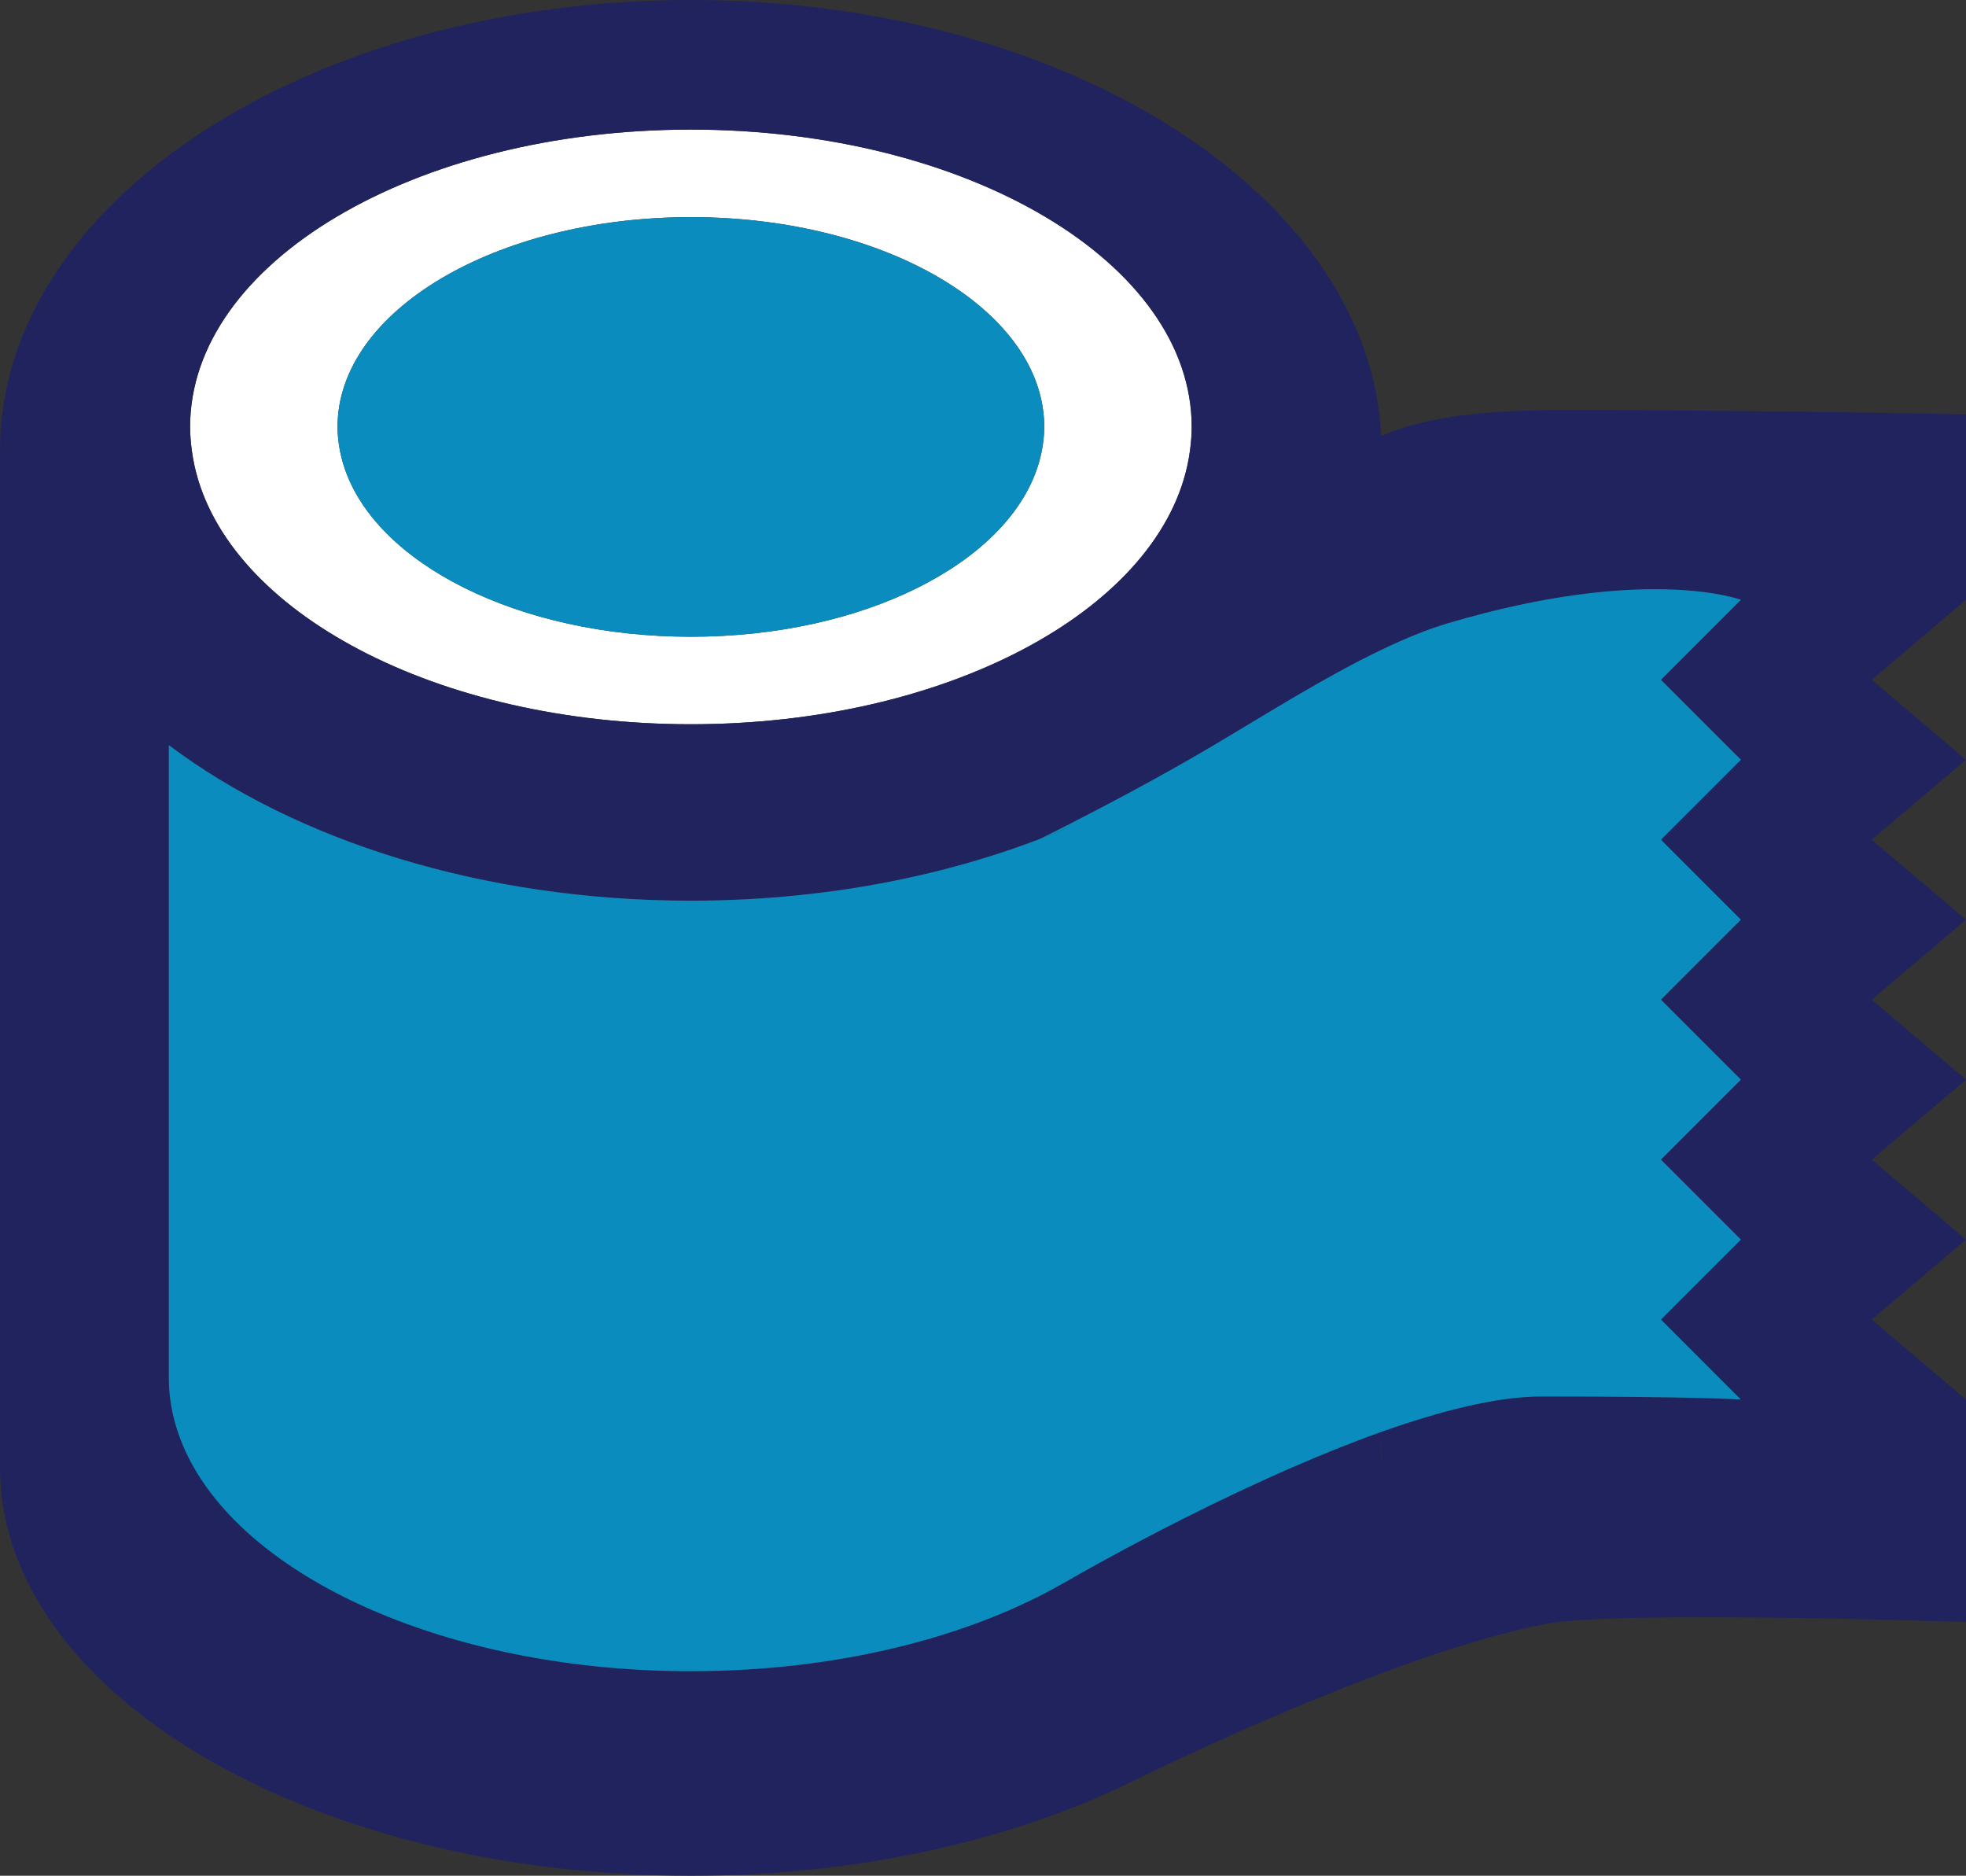 <?xml version="1.0" encoding="UTF-8"?>
<svg id="Layer_1" data-name="Layer 1" xmlns="http://www.w3.org/2000/svg" width="234.908" height="224.071" viewBox="0 0 234.908 224.071">
  <rect x="0" y="0" width="234.908" height="224.071" fill="#333333" stroke="none"/>
  <defs>
    <style>
      .cls-1 {
        fill: #21235f;
      }

      .cls-2 {
        fill: #fff;
      }

      .cls-3 {
        fill: #0a8cbf;
      }
    </style>
  </defs>
  <path class="cls-1" d="M136.025,212.438c-.857,.415-1.496,.729-1.889,.923,.638-.302,1.266-.61,1.889-.923Z"/>
  <path class="cls-2" d="M82.553,15.48c-33.044,0-59.839,15.904-59.839,35.519,0,.943,.081,1.874,.202,2.799,.084,.642,.196,1.279,.338,1.911,3.884,17.388,28.947,30.809,59.299,30.809s55.414-13.42,59.298-30.809c.141-.632,.253-1.269,.338-1.911,.122-.925,.202-1.856,.202-2.799,0-19.614-26.793-35.519-59.838-35.519Zm41.447,40.228c-3.715,11.588-20.845,20.354-41.447,20.354s-37.735-8.767-41.451-20.354c-.202-.629-.37-1.266-.491-1.911-.172-.92-.279-1.852-.279-2.799,0-13.841,18.904-25.06,42.221-25.06s42.217,11.22,42.217,25.06c0,.947-.106,1.879-.279,2.799-.121,.645-.289,1.281-.491,1.911Z"/>
  <path class="cls-3" d="M82.553,25.939c-23.317,0-42.221,11.22-42.221,25.06,0,.947,.106,1.879,.279,2.799,.121,.645,.289,1.281,.491,1.911,3.716,11.588,20.849,20.354,41.451,20.354s37.731-8.767,41.447-20.354c.202-.629,.37-1.266,.491-1.911,.172-.92,.279-1.852,.279-2.799,0-13.841-18.9-25.06-42.217-25.06Z"/>
  <path class="cls-1" d="M133.677,213.589s.168-.084,.46-.228c-.152,.072-.307,.142-.461,.214l.001,.015Z"/>
  <path class="cls-1" d="M165.099,175.295v-4.26c-.106,.038-.212,.075-.318,.113,.195,1.368,.318,2.749,.318,4.147Z"/>
  <path class="cls-1" d="M144.656,89.244c.086-.051,.18-.108,.266-.159v-.07c-.146,.11-.29,.22-.438,.329,.057-.034,.114-.066,.171-.1Z"/>
  <path class="cls-1" d="M234.908,49.498s-25.64-.517-47.575-.517c-11.989,0-17.771,1.177-22.3,3.097C163.635,23.162,127.253,0,82.553,0,36.957,0,0,24.084,0,53.798v121.497c0,26.938,36.957,48.776,82.553,48.776,19.312,0,37.061-3.93,51.123-10.496,.153-.072,.308-.142,.461-.214,.393-.194,1.032-.508,1.889-.923,7.732-3.744,32.886-15.534,48.895-18.485,8.627-1.595,49.988-.188,49.988-.188v-26.577l-11.264-9.556,11.264-9.549-11.264-9.554,11.264-9.555-11.264-9.555,11.264-9.555-11.264-9.553,11.264-9.553-11.264-9.554,11.264-9.553v-22.156Zm-212.194,1.501c0-19.614,26.795-35.519,59.839-35.519s59.838,15.904,59.838,35.519c0,.943-.081,1.874-.202,2.799-.084,.642-.196,1.279-.338,1.911-3.884,17.388-28.945,30.809-59.298,30.809s-55.415-13.42-59.299-30.809c-.141-.632-.253-1.269-.338-1.911-.122-.925-.202-1.856-.202-2.799Zm185.299,39.762l-9.554,9.553,9.554,9.553-9.554,9.555,9.554,9.555-9.554,9.555,9.554,9.554-9.554,9.549,9.554,9.556s-4.866-.367-23.85-.367c-5.296,0-12.061,1.727-19.063,4.214v4.26c0-1.398-.123-2.778-.318-4.147-3.458,1.238-6.965,2.66-10.381,4.147-8.949,3.895-17.255,8.244-22.255,10.98-3.042,1.664-4.864,2.73-4.864,2.73l-0-.01c-11.333,6.561-27.178,10.644-44.728,10.644-27.791,0-51.325-10.223-59.39-24.344-1.933-3.384-2.987-6.99-2.987-10.735V89.015c15.136,11.376,37.458,18.581,62.377,18.581,15.191,0,29.411-2.687,41.638-7.353,.402-.197,1.69-.832,3.559-1.784,3.922-1.996,10.408-5.391,16.735-9.115,.147-.109,.292-.22,.438-.329v.07c6.144-3.631,13.309-8.194,20.177-11.476,2.703-1.292,5.363-2.402,7.889-3.15,23.782-7.048,35.025-2.805,35.025-2.805l-9.554,9.553,9.554,9.554Z"/>
  <path class="cls-3" d="M127.751,98.459c-1.869,.951-3.157,1.587-3.559,1.784,1.144-.436,2.269-.89,3.377-1.361,.054-.126,.114-.264,.183-.423Z"/>
  <path class="cls-3" d="M198.458,81.206l9.554-9.553s-11.243-4.244-35.025,2.805c-2.526,.748-5.185,1.858-7.889,3.15-6.867,3.282-14.033,7.845-20.177,11.476-.087,.051-.18,.108-.266,.159-.057,.034-.114,.066-.171,.1-6.327,3.724-12.813,7.119-16.735,9.115-.069,.159-.129,.297-.183,.423-1.108,.471-2.233,.924-3.377,1.361-12.226,4.666-26.448,7.353-41.638,7.353-24.92,0-47.242-7.205-62.377-18.581v75.545c0,3.745,1.054,7.351,2.987,10.735,8.065,14.121,31.599,24.344,59.39,24.344,17.55,0,33.395-4.082,44.728-10.644l0,.01s1.821-1.066,4.864-2.73c5-2.736,13.305-7.085,22.255-10.98,3.417-1.487,6.924-2.908,10.381-4.147,.106-.038,.212-.075,.318-.113,7.002-2.487,13.767-4.214,19.063-4.214,18.984,0,23.85,.367,23.85,.367l-9.554-9.556,9.554-9.549-9.554-9.554,9.554-9.555-9.554-9.555,9.554-9.555-9.554-9.553,9.554-9.553-9.554-9.554Z"/>
</svg>